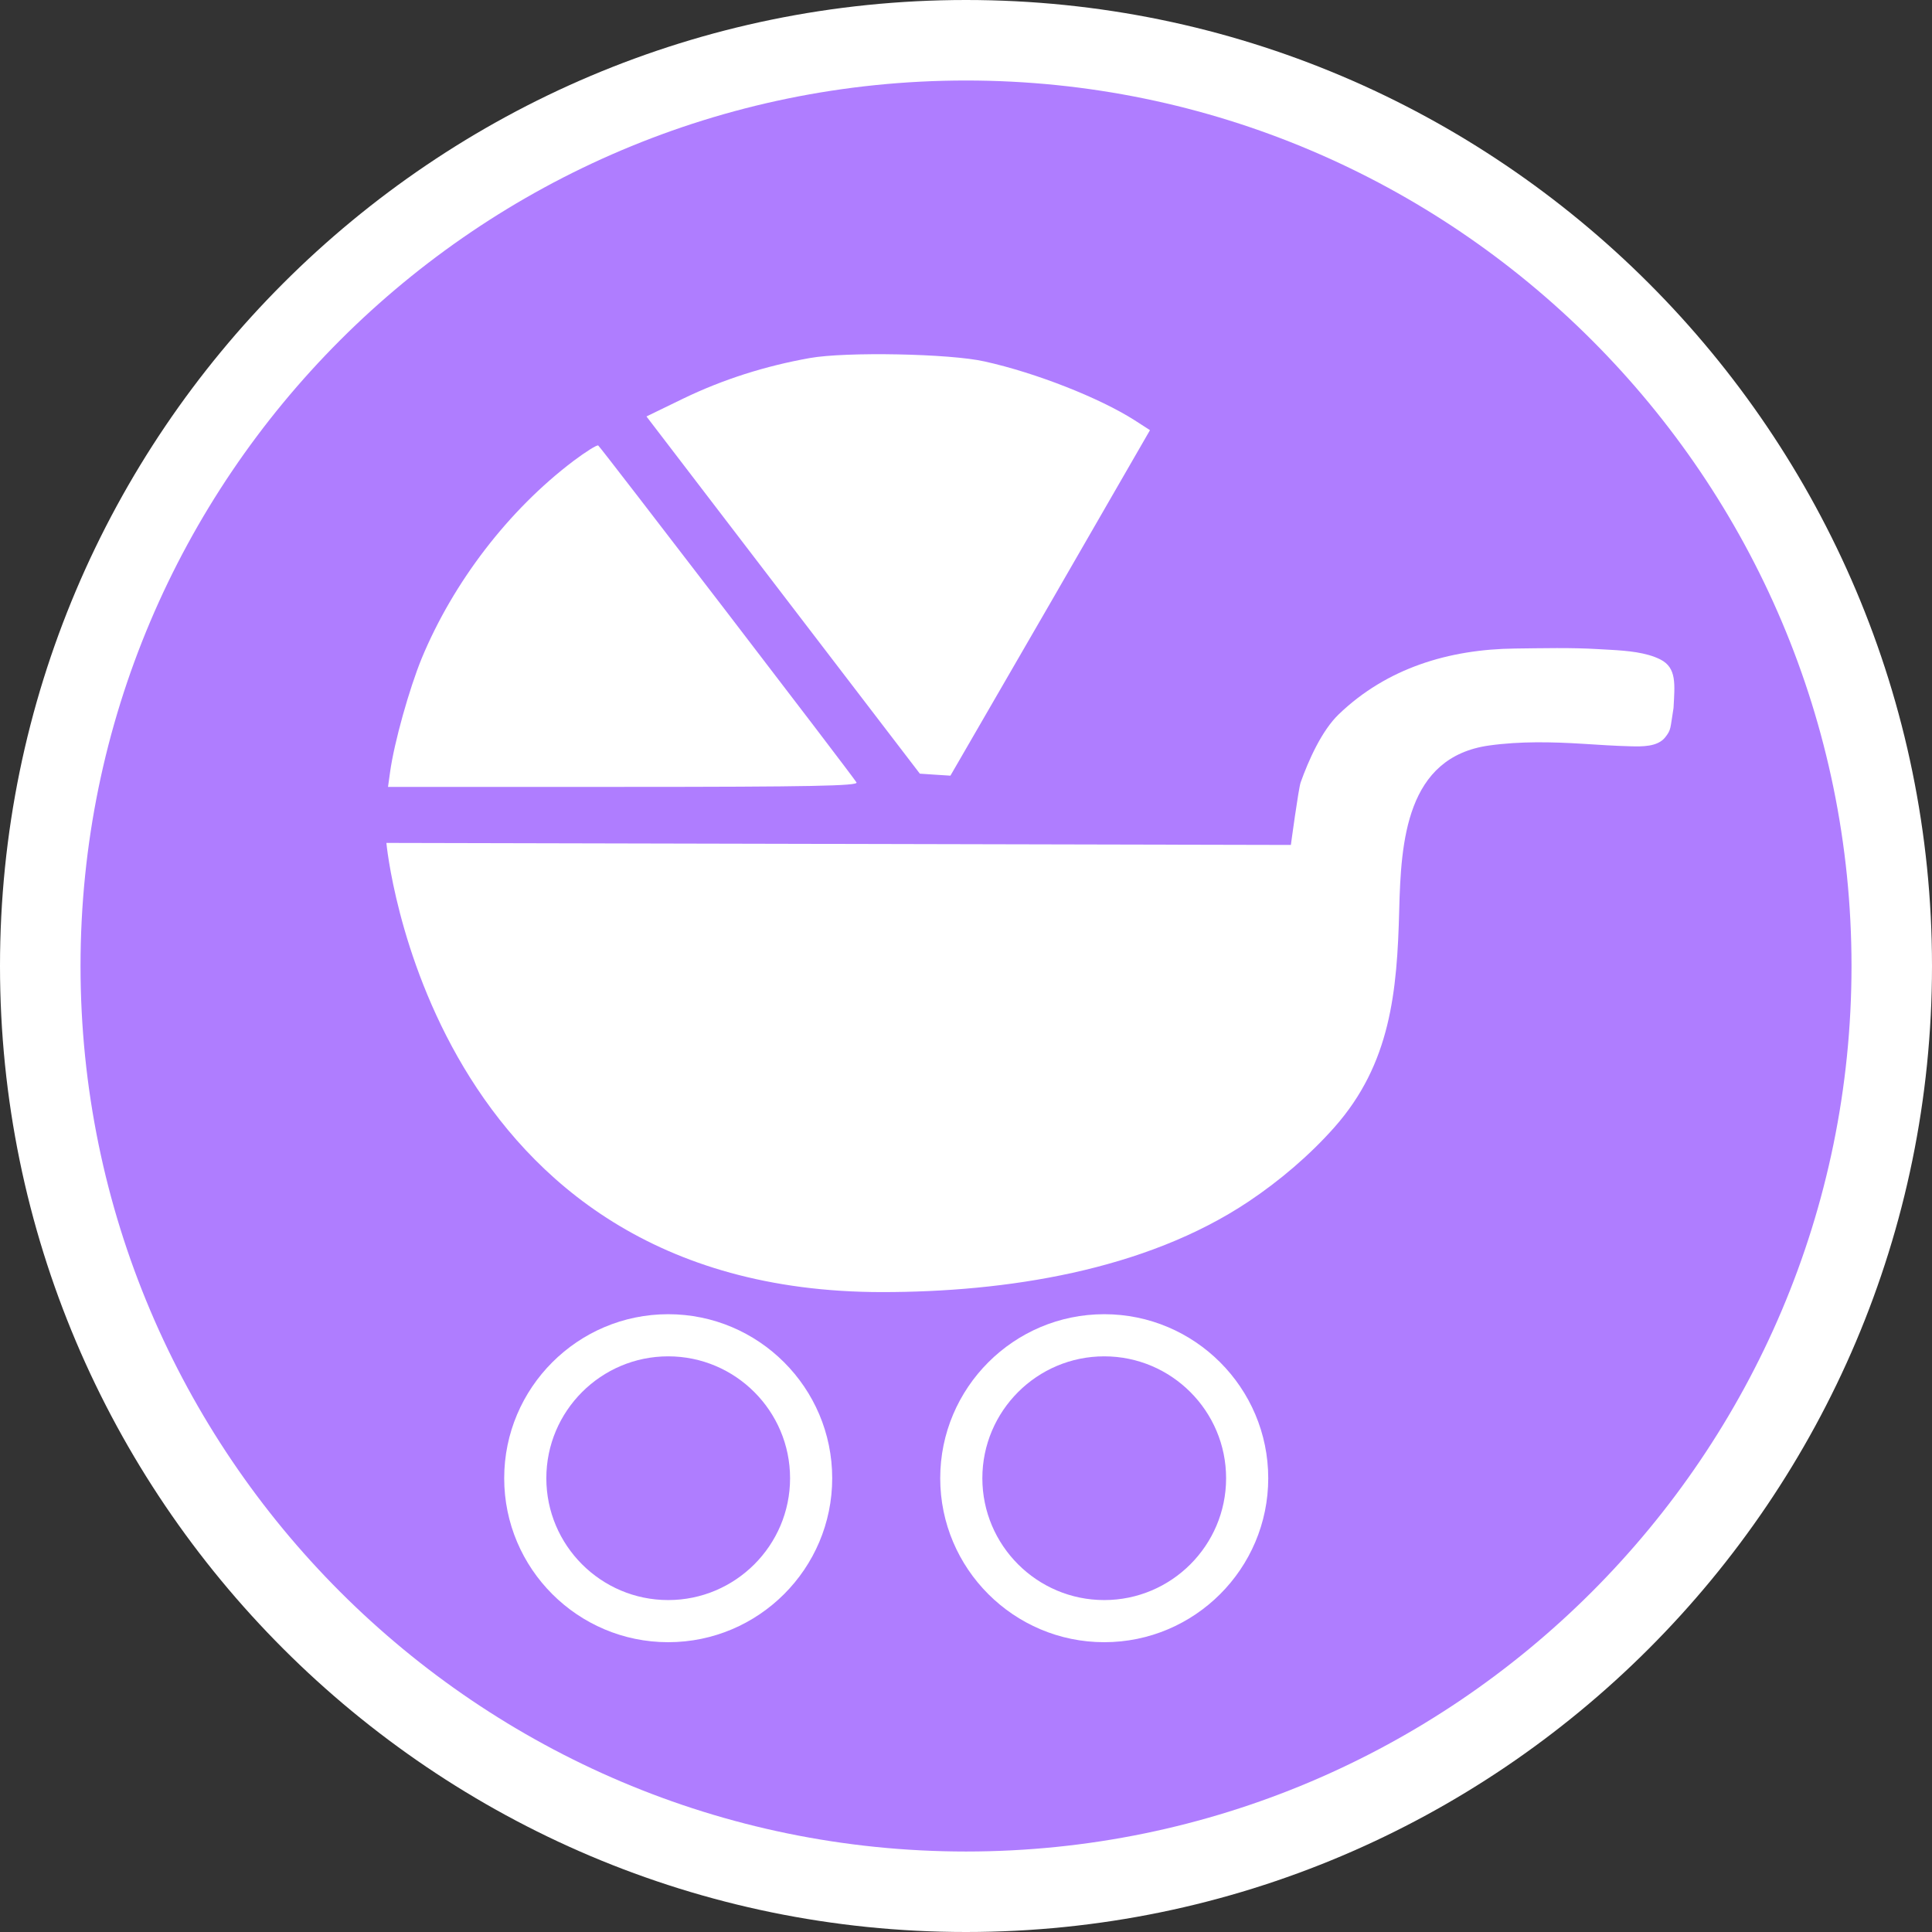 <?xml version="1.0" encoding="utf-8"?>
<!-- Generator: Adobe Illustrator 16.0.0, SVG Export Plug-In . SVG Version: 6.00 Build 0)  -->
<!DOCTYPE svg PUBLIC "-//W3C//DTD SVG 1.1//EN" "http://www.w3.org/Graphics/SVG/1.1/DTD/svg11.dtd">
<svg version="1.1" id="Calque_1" xmlns="http://www.w3.org/2000/svg" xmlns:xlink="http://www.w3.org/1999/xlink" x="0px" y="0px"
	 width="170.079px" height="170.079px" viewBox="0 0 170.079 170.079" enable-background="new 0 0 170.079 170.079"
	 xml:space="preserve">
<rect x="0" y="0" width="170.079" height="170.079" fill="#333333" stroke="none"/>
<g id="Calque_1_1_">
	<g>
		<path fill="#FFFFFF" d="M85.04,0C38.15,0,0,38.148,0,85.039c0,46.896,38.15,85.04,85.037,85.04
			c46.893,0,85.042-38.146,85.042-85.04C170.083,38.148,131.932,0,85.04,0z"/>
		<path fill="#AF7DFF" d="M85.04,7.087c-42.985,0-77.951,34.971-77.951,77.952c0,42.986,34.968,77.954,77.951,77.954
			c42.984,0,77.953-34.969,77.953-77.954C162.993,42.058,128.022,7.087,85.04,7.087z"/>
	</g>
</g>
<g id="pOp_xAE_icons">
	<g>
		<path fill="#FFFFFF" d="M80.976,68.107l1.331,0.09l1.361,0.087l8.799-15.207l8.769-15.209l-1.358-0.876
			c-3.086-1.965-8.678-4.17-13.186-5.169c-3.023-0.693-12.245-0.874-15.42-0.3c-3.9,0.696-7.62,1.873-11.127,3.567l-3.235,1.571
			l12.033,15.725L80.976,68.107z"/>
		<path fill="#FFFFFF" d="M75.4,68.88c-0.425-0.699-22.525-29.513-22.737-29.663c-0.121-0.063-1.091,0.546-2.177,1.361
			C44.77,44.902,39.903,51.249,37.12,57.964c-1.087,2.662-2.417,7.376-2.781,10.008l-0.181,1.3h20.713
			C71.379,69.272,75.582,69.182,75.4,68.88z"/>
		<path fill="#FFFFFF" d="M58.823,115.693c-7.96,0-14.437,6.479-14.437,14.44c0,7.957,6.477,14.434,14.437,14.434
			c7.961,0,14.438-6.477,14.438-14.434C73.261,122.17,66.784,115.693,58.823,115.693z M58.823,140.858
			c-5.915,0-10.728-4.813-10.728-10.725c0-5.918,4.813-10.731,10.728-10.731c5.916,0,10.729,4.813,10.729,10.731
			C69.552,136.045,64.739,140.858,58.823,140.858z"/>
		<path fill="#FFFFFF" d="M97.208,115.693c-7.961,0-14.438,6.479-14.438,14.44c0,7.957,6.477,14.434,14.438,14.434
			c7.963,0,14.438-6.477,14.438-14.434C111.645,122.17,105.168,115.693,97.208,115.693z M97.208,140.858
			c-5.914,0-10.729-4.813-10.729-10.725c0-5.918,4.813-10.731,10.729-10.731s10.729,4.813,10.729,10.731
			C107.936,136.045,103.124,140.858,97.208,140.858z"/>
		<path fill="#FFFFFF" d="M145.138,57.661c-1.403-0.4-3.066-0.432-4.414-0.515c-2.45-0.148-4.906-0.081-7.356-0.054
			c-5.814,0.065-11.289,1.727-15.517,5.792c-1.5,1.443-2.651,4.039-3.351,5.992c-0.19,0.538-0.861,5.507-0.861,5.507
			c-0.003,0-79.569-0.176-79.624-0.179c0,0,3.637,39.542,43.645,39.542c10.823,0,23.121-1.863,32.266-7.979
			c2.72-1.818,5.367-4.07,7.539-6.521c4.968-5.61,5.527-11.963,5.712-19.142c0.153-6.013,0.604-13.455,7.915-14.476
			c2.729-0.381,5.527-0.319,8.273-0.148c1.387,0.087,2.773,0.183,4.162,0.217c0.991,0.024,2.391,0.071,3.069-0.794
			c0.54-0.69,0.428-0.753,0.729-2.577c0.111-2.079,0.295-3.535-1.158-4.271C145.851,57.895,145.504,57.764,145.138,57.661z"/>
	</g>
</g>
</svg>
